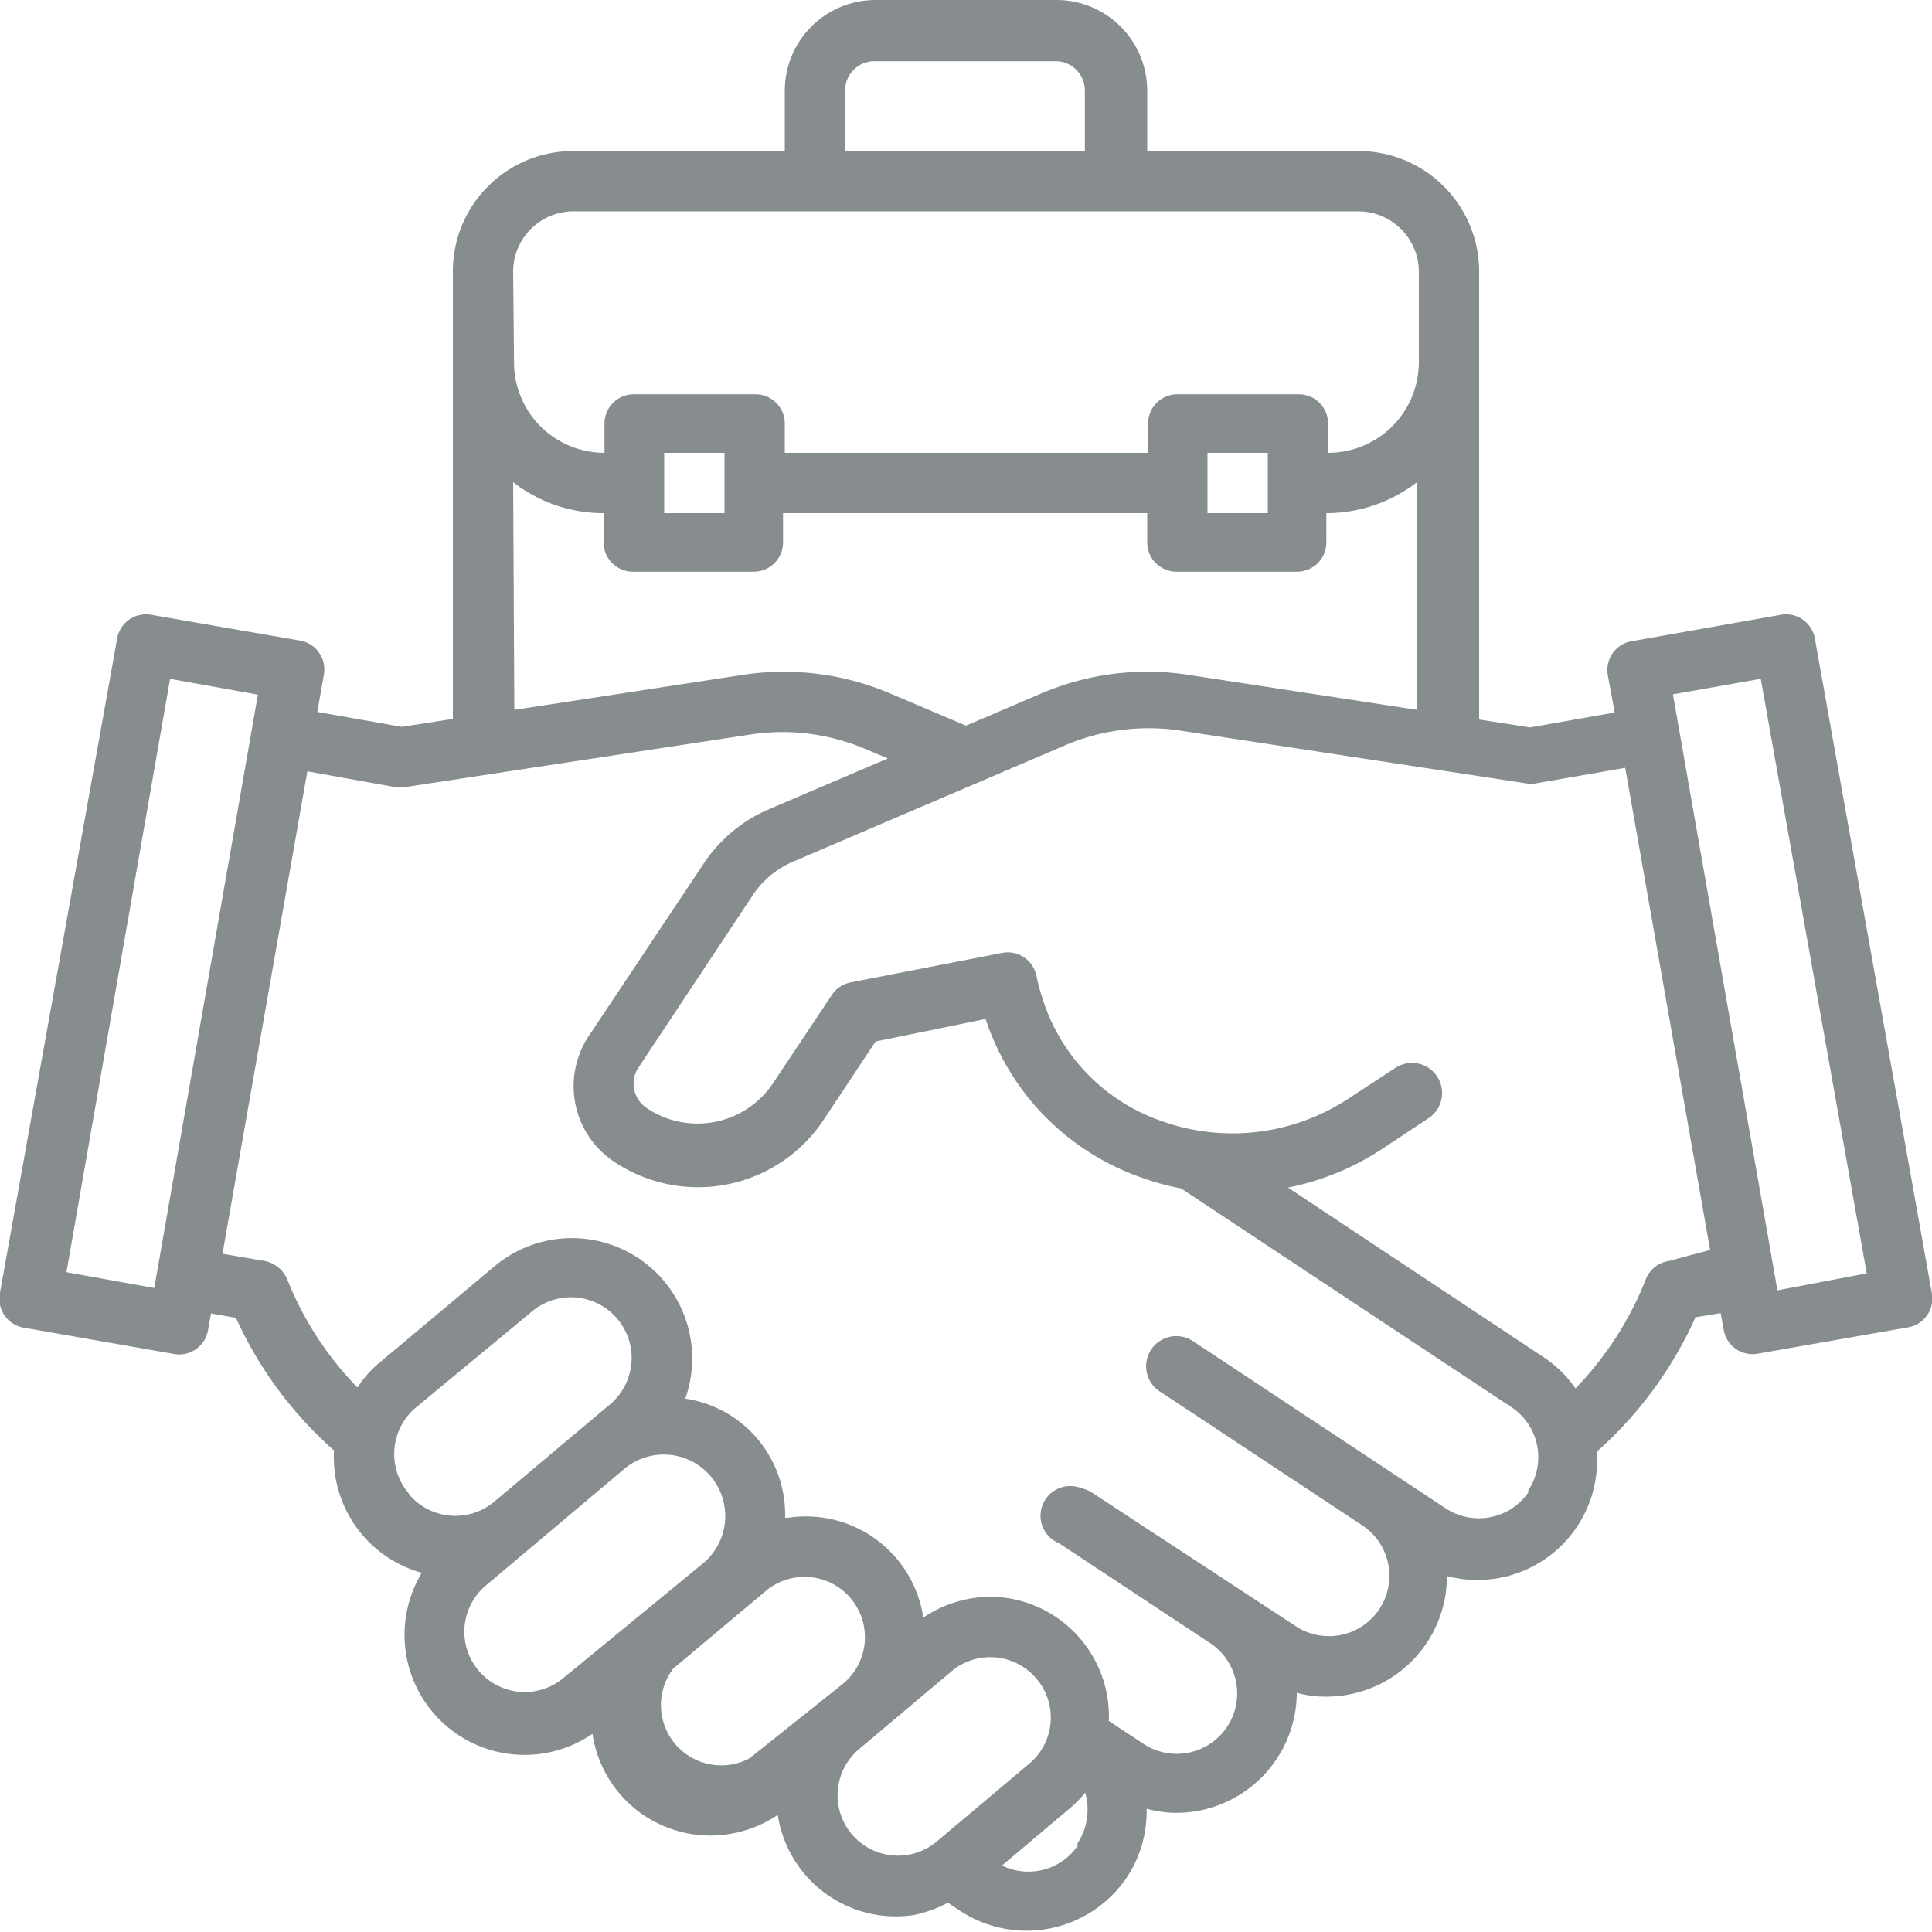 <svg id="Layer_1" data-name="Layer 1" xmlns="http://www.w3.org/2000/svg" viewBox="0 0 66 66"><defs><style>.cls-1{fill:#878c8f;}</style></defs><path class="cls-1" d="M62,21.82A1,1,0,0,0,60.85,21h0l-5.08.9a1,1,0,0,0-.84,1.19h0l.23,1.25-2.89.51-1.74-.27V9.28A4.12,4.12,0,0,0,46.4,5.16H39.19V3.09A3.1,3.1,0,0,0,36.09,0H29.9a3.1,3.1,0,0,0-3.09,3.09V5.16H19.59a4.11,4.11,0,0,0-4.12,4.12V24.56l-1.75.27-2.88-.51.22-1.25a1,1,0,0,0-.83-1.19h0L5.15,21A1,1,0,0,0,4,21.82H4L0,44.16a1,1,0,0,0,.84,1.2h0l5.08.89a1,1,0,0,0,1.19-.83h0l.1-.55.85.15a13.47,13.47,0,0,0,3.35,4.53,4.1,4.1,0,0,0,3,4.18,4.1,4.1,0,0,0,5.83,5.5,4.07,4.07,0,0,0,4.63,3.43A4.13,4.13,0,0,0,26.57,62a4.08,4.08,0,0,0,4.65,3.42A4.36,4.36,0,0,0,32.38,65h0l.41.27a4.13,4.13,0,0,0,5.72-1.16h0a4.07,4.07,0,0,0,.66-2.32,4,4,0,0,0,1,.14,4.12,4.12,0,0,0,4.13-4.1v0a3.76,3.76,0,0,0,1,.13,4.12,4.12,0,0,0,4.13-4.12v0a4.09,4.09,0,0,0,5-2.93,4.2,4.2,0,0,0,.12-1.32A13.51,13.51,0,0,0,57.92,45l.86-.14.1.54a1,1,0,0,0,1.19.84h0l5.08-.89a1,1,0,0,0,.84-1.2h0ZM28.87,3.09a1,1,0,0,1,1-1h6.19a1,1,0,0,1,1,1V5.16H28.87ZM17.53,9.28a2.06,2.06,0,0,1,2.06-2.06H46.4a2.07,2.07,0,0,1,2.07,2.06v3.1a3.1,3.1,0,0,1-3.1,3.09v-1a1,1,0,0,0-1-1H40.22a1,1,0,0,0-1,1v1H26.81v-1a1,1,0,0,0-1-1H21.65a1,1,0,0,0-1,1v1a3.09,3.09,0,0,1-3.09-3.09Zm25.78,6.19v2.06H41.25V15.47Zm-18.56,0v2.06H22.69V15.47Zm-7.22,1a5,5,0,0,0,3.09,1.06v1a1,1,0,0,0,1,1h4.13a1,1,0,0,0,1-1v-1H39.19v1a1,1,0,0,0,1,1h4.12a1,1,0,0,0,1-1v-1a5.06,5.06,0,0,0,3.1-1.06v7.78l-7.84-1.2a9.22,9.22,0,0,0-5,.64L33,24.79l-2.59-1.1a9.27,9.27,0,0,0-5-.64l-7.84,1.2ZM5.27,44l-3-.54L5.81,23.19l3,.54Zm8.68,7a2.07,2.07,0,0,1,.25-2.91l4-3.31A2.06,2.06,0,0,1,20.81,48h0l-3.95,3.32A2.07,2.07,0,0,1,14,51.08Zm5.3,6.32a2.06,2.06,0,0,1-2.65-3.16l4.75-4A2.06,2.06,0,0,1,24,53.42Zm6.35,2.75A2.06,2.06,0,0,1,23,57l3.16-2.65a2.06,2.06,0,0,1,2.65,3.16ZM32,62.91a2.06,2.06,0,0,1-2.65-3.16l3.16-2.66a2.06,2.06,0,0,1,2.9.26h0a2.05,2.05,0,0,1-.25,2.9h0Zm4.84.11a2.05,2.05,0,0,1-2.61.71l2.25-1.9a3.66,3.66,0,0,0,.59-.59A2.09,2.09,0,0,1,36.79,63Zm15.4-12.08a2.06,2.06,0,0,1-2.85.59h0l-8.6-5.69a1,1,0,1,0-1.21,1.67l.08.05,6.88,4.55a2.06,2.06,0,0,1-2.28,3.44L37.32,51a1.06,1.06,0,0,0-.38-.16,1,1,0,0,0-.76,1.88l5.16,3.41a2.06,2.06,0,0,1-2.28,3.44l-1.18-.78A4.09,4.09,0,0,0,34,54.55a4.14,4.14,0,0,0-2.46.71,4.05,4.05,0,0,0-4.62-3.41h-.1a4,4,0,0,0-3.41-4.07,4.11,4.11,0,0,0-6.53-4.51l-3.95,3.31a3.75,3.75,0,0,0-.72.82,11.29,11.29,0,0,1-2.4-3.7A1.06,1.06,0,0,0,9,43.07l-1.4-.24,2.9-16.48,3,.54a.91.91,0,0,0,.33,0l11.82-1.8a7.23,7.23,0,0,1,3.92.5l.76.32-4.12,1.76A5.08,5.08,0,0,0,24,29.56L20.1,35.41A3.1,3.1,0,0,0,21,39.7a5.15,5.15,0,0,0,7.14-1.45l1.77-2.67,3.76-.77A8.58,8.58,0,0,0,39,40.23a9,9,0,0,0,1.35.37l11.31,7.49A2.05,2.05,0,0,1,52.19,50.94ZM57,43.08a1,1,0,0,0-.78.63,11.27,11.27,0,0,1-2.4,3.72,4,4,0,0,0-1.08-1.06L44,40.57a9.06,9.06,0,0,0,3.2-1.31L48.8,38.2a1,1,0,1,0-1.13-1.72l-1.62,1.06a7.2,7.2,0,0,1-6.39.75A6.48,6.48,0,0,1,35.58,34c-.07-.21-.12-.43-.17-.64a1,1,0,0,0-1.21-.8l-5.14,1a1,1,0,0,0-.65.44l-2,3a3.1,3.1,0,0,1-4.29.87,1,1,0,0,1-.29-1.43l3.88-5.85a3.12,3.12,0,0,1,1.35-1.14l9.35-4a7.29,7.29,0,0,1,3.92-.49l11.8,1.8a1,1,0,0,0,.34,0l3.05-.53,2.9,16.47Zm3.72,1L57.15,23.72l3-.53L63.77,43.5Z"/></svg>